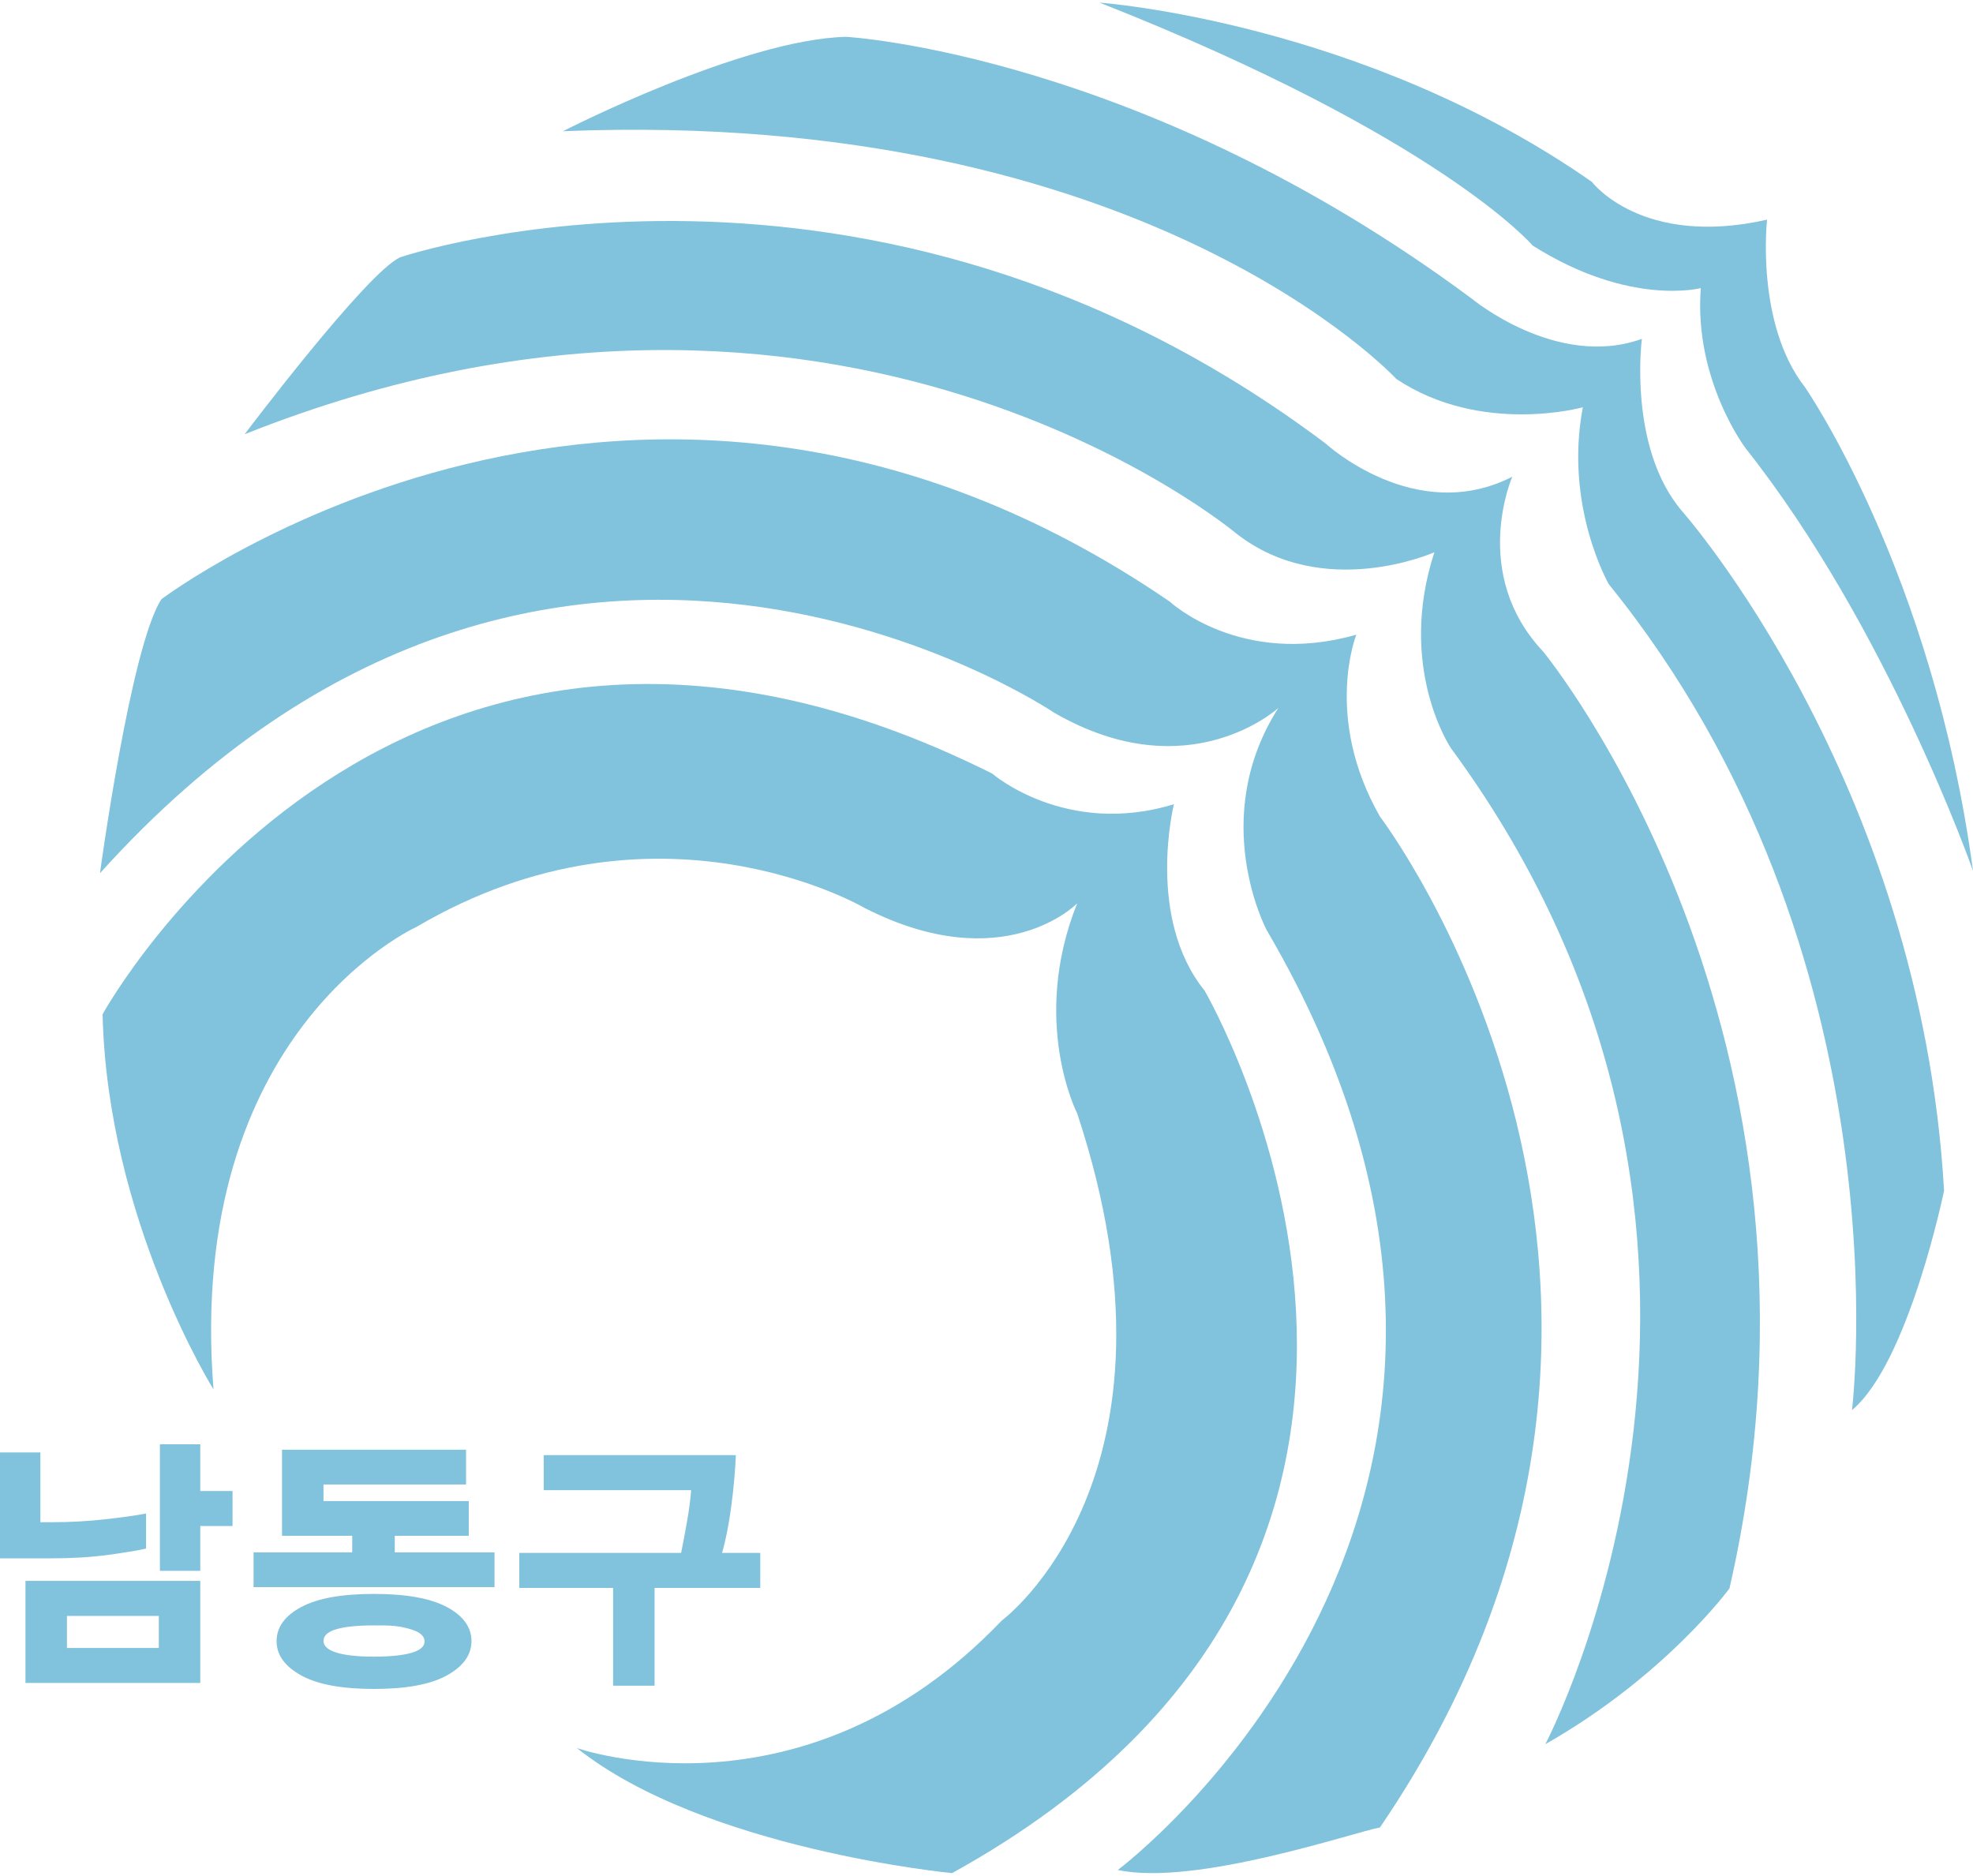 <svg xmlns="http://www.w3.org/2000/svg" width="750" height="713" overflow="hidden"><defs><clipPath id="a"><path d="M6 21h750v713H6z"/></clipPath></defs><g fill="#81C2DD" fill-rule="evenodd" clip-path="url(#a)" transform="translate(-6 -21)"><path d="M424 22s99.87 7.174 187.144 68.152c0 0 18.894 25.109 66.58 14.348 0 0-4.499 39.456 14.395 63.668 0 0 48.586 69.946 63.881 183.832 0 0-32.39-92.364-86.374-160.516 0 0-19.794-26.006-17.095-60.979 0 0-26.992 7.174-63.881-16.141-.017 0-35.107-41.25-164.65-92.364"/><path d="M220 70.876S288.205 35.896 327.692 35c0 0 112.18 6.278 237.821 99.557 0 0 32.308 26.907 64.615 15.247 0 0-5.384 41.258 15.257 65.474 0 0 90.641 102.248 99.615 258.31 0 0-13.461 65.474-35 83.412 0 0 21.539-173.103-92.436-313.917 0 0-17.051-29.598-9.872-67.269 0 0-38.589 10.763-70.897-10.762-.018 0-95.128-103.145-316.795-94.176"/><path d="M99 186.057s46.661-61.906 59.224-67.29c0 0 177.673-60.111 351.756 70.879 0 0 34.099 31.402 70.89 12.561 0 0-16.153 36.785 11.665 66.392 0 0 119.346 144.448 70.889 356.186 0 0-24.228 33.196-69.992 59.215 0 0 101.399-192-35.893-378.616 0 0-20.639-30.505-6.281-74.467 0 0-42.175 18.841-75.377-7.178-.018 0-151.65-127.401-376.881-37.682"/><path d="M67.34 248.787s181.337-137.367 383.321.897c0 0 26.931 25.139 70.919 12.57 0 0-12.568 31.424 8.977 69.132 0 0 138.247 181.36 0 384.267-9.875 1.796-70.021 22.446-99.645 16.161 0 0 184.927-138.264 56.555-357.332 0 0-22.443-42.198 4.489-84.396 0 0-34.113 31.424-85.283 1.796 0 0-191.211-129.286-362.673 61.052 0 0 11.67-86.191 23.34-104.147"/><path d="M87.16 549.138S46.794 484.562 45 406.533c0 0 112.127-204.491 338.174-91.483 0 0 27.808 24.216 69.07 11.66 0 0-10.764 43.05 11.661 70.854 0 0 124.685 213.459-95.98 335.436 0 0-94.186-8.969-142.625-47.535 0 0 86.113 30.494 161.462-48.432 0 0 74.452-54.71 28.705-192.831 0 0-17.941-34.979 0-79.823 0 0-27.808 28.7-80.732 1.794 0 0-78.937-46.638-170.432 7.175 0 0-87.907 39.463-77.143 175.79"/><path d="M148.13 638.847q-9.375 0-14.268 1.445t-4.894 4.438q0 2.89 4.894 4.439 4.893 1.548 14.268 1.548 9.273 0 14.269-1.445t4.997-4.335q0-2.994-4.997-4.542c-4.997-1.548-8.087-1.548-14.269-1.548m-116.683-3.613v12.18h34.925v-12.18Zm116.683-8.36q18.442 0 27.765 5.006 9.324 5.005 9.324 12.954 0 7.843-9.324 13.005Q166.573 663 148.13 663q-18.338 0-27.662-5.161-9.323-5.162-9.323-13.005 0-7.948 9.323-12.954t27.662-5.006m-132.446-4.955h66.45v38.81h-66.45Zm197-47.79h73.044q-.412 9.289-1.752 19.457-1.34 10.167-3.502 17.701H295v13.316h-40.179v37.158h-15.763v-37.158h-35.647v-13.316h61.506q.927-4.54 2.163-11.457 1.237-6.915 1.649-12.386h-56.045ZM6 573.097h15.35v26.527h4.225q10.302 0 20.14-1.084 9.84-1.084 15.815-2.219v13.315q-4.43 1.032-14.217 2.374t-21.738 1.342H6Zm107.205-1.033h69.954v13.212h-54.191v6.297h55.221v13.212h-28.126v6.296h37.913v13.212h-91.588v-13.212h37.501v-6.296h-26.684ZM66.785 570h15.35v17.754h12.26v13.315h-12.26V618.1h-15.35Z"/></g></svg>